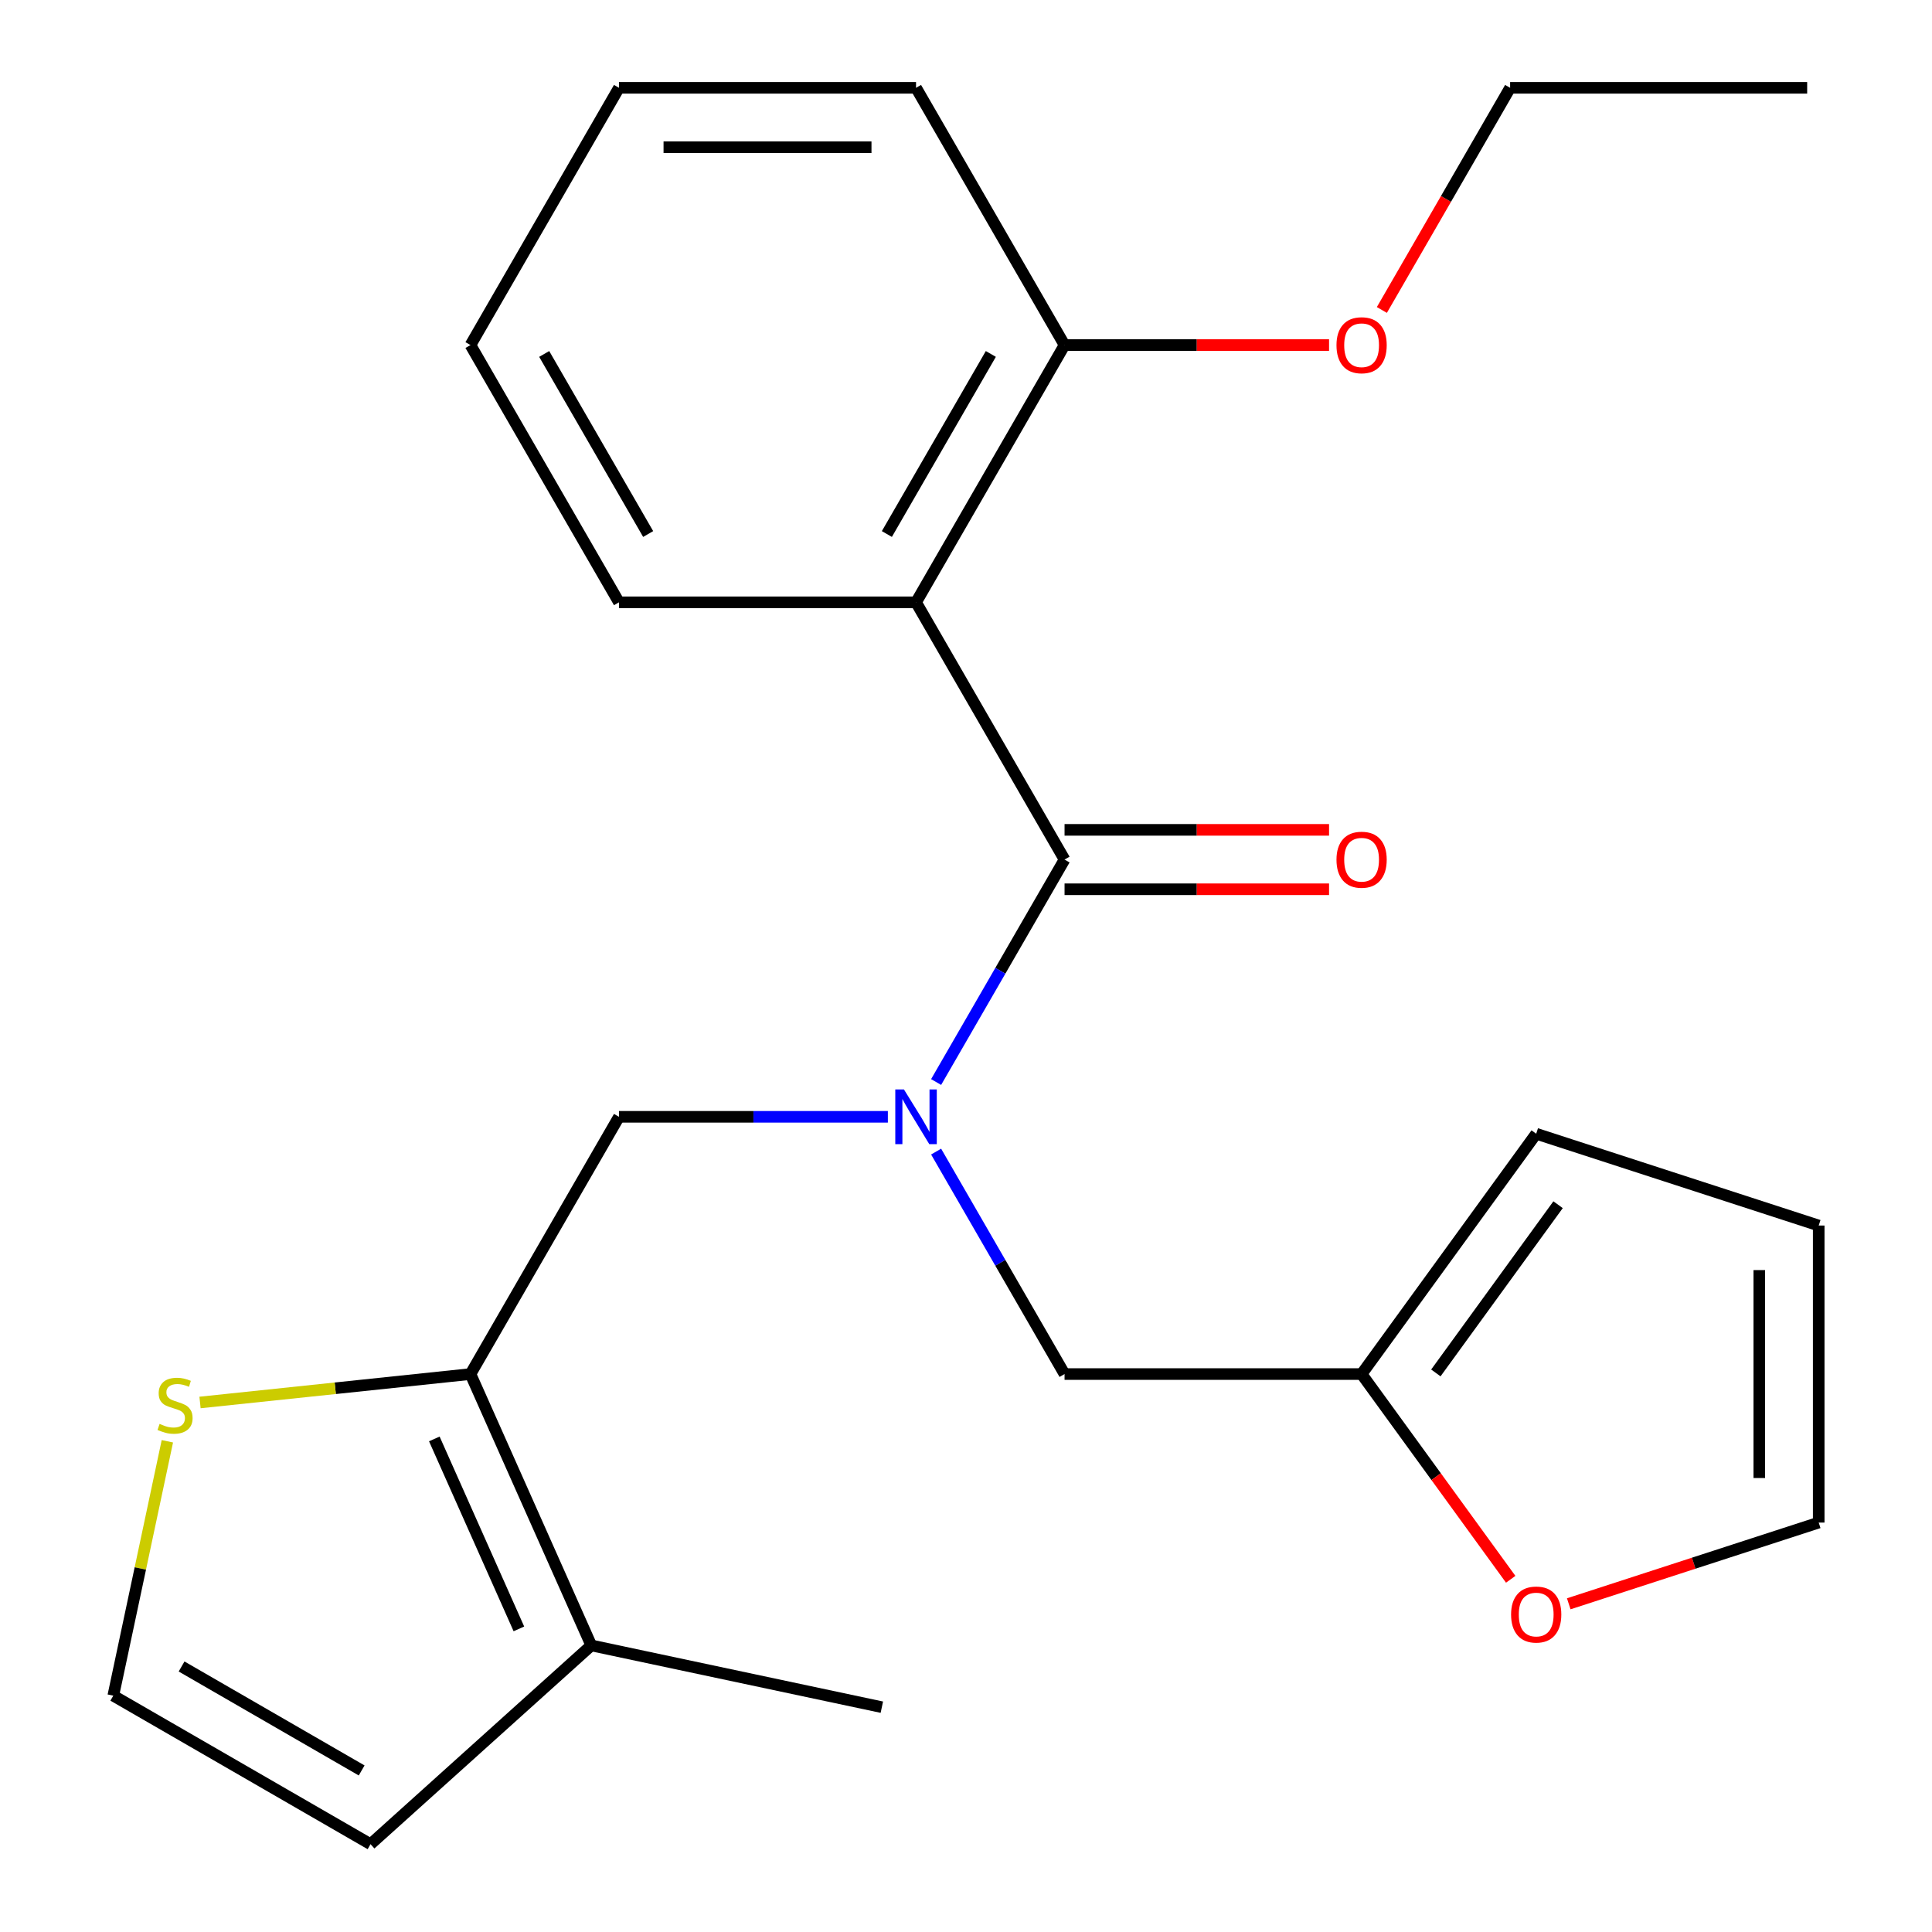 <?xml version='1.0' encoding='iso-8859-1'?>
<svg version='1.1' baseProfile='full'
              xmlns='http://www.w3.org/2000/svg'
                      xmlns:rdkit='http://www.rdkit.org/xml'
                      xmlns:xlink='http://www.w3.org/1999/xlink'
                  xml:space='preserve'
width='1000px' height='1000px' viewBox='0 0 1000 1000'>
<!-- END OF HEADER -->
<rect style='opacity:1.0;fill:#FFFFFF;stroke:none' width='1000' height='1000' x='0' y='0'> </rect>
<path class='bond-0' d='M 551.013,444.908 L 517.773,502.481' style='fill:none;fill-rule:evenodd;stroke:#000000;stroke-width:6px;stroke-linecap:butt;stroke-linejoin:miter;stroke-opacity:1' />
<path class='bond-0' d='M 517.773,502.481 L 484.533,560.055' style='fill:none;fill-rule:evenodd;stroke:#0000FF;stroke-width:6px;stroke-linecap:butt;stroke-linejoin:miter;stroke-opacity:1' />
<path class='bond-1' d='M 551.013,444.908 L 474.139,311.757' style='fill:none;fill-rule:evenodd;stroke:#000000;stroke-width:6px;stroke-linecap:butt;stroke-linejoin:miter;stroke-opacity:1' />
<path class='bond-11' d='M 551.013,460.283 L 619.466,460.283' style='fill:none;fill-rule:evenodd;stroke:#000000;stroke-width:6px;stroke-linecap:butt;stroke-linejoin:miter;stroke-opacity:1' />
<path class='bond-11' d='M 619.466,460.283 L 687.919,460.283' style='fill:none;fill-rule:evenodd;stroke:#FF0000;stroke-width:6px;stroke-linecap:butt;stroke-linejoin:miter;stroke-opacity:1' />
<path class='bond-11' d='M 551.013,429.533 L 619.466,429.533' style='fill:none;fill-rule:evenodd;stroke:#000000;stroke-width:6px;stroke-linecap:butt;stroke-linejoin:miter;stroke-opacity:1' />
<path class='bond-11' d='M 619.466,429.533 L 687.919,429.533' style='fill:none;fill-rule:evenodd;stroke:#FF0000;stroke-width:6px;stroke-linecap:butt;stroke-linejoin:miter;stroke-opacity:1' />
<path class='bond-3' d='M 459.555,578.059 L 389.972,578.059' style='fill:none;fill-rule:evenodd;stroke:#0000FF;stroke-width:6px;stroke-linecap:butt;stroke-linejoin:miter;stroke-opacity:1' />
<path class='bond-3' d='M 389.972,578.059 L 320.389,578.059' style='fill:none;fill-rule:evenodd;stroke:#000000;stroke-width:6px;stroke-linecap:butt;stroke-linejoin:miter;stroke-opacity:1' />
<path class='bond-7' d='M 484.533,596.062 L 517.773,653.636' style='fill:none;fill-rule:evenodd;stroke:#0000FF;stroke-width:6px;stroke-linecap:butt;stroke-linejoin:miter;stroke-opacity:1' />
<path class='bond-7' d='M 517.773,653.636 L 551.013,711.21' style='fill:none;fill-rule:evenodd;stroke:#000000;stroke-width:6px;stroke-linecap:butt;stroke-linejoin:miter;stroke-opacity:1' />
<path class='bond-9' d='M 474.139,311.757 L 551.013,178.606' style='fill:none;fill-rule:evenodd;stroke:#000000;stroke-width:6px;stroke-linecap:butt;stroke-linejoin:miter;stroke-opacity:1' />
<path class='bond-9' d='M 459.04,276.409 L 512.852,183.203' style='fill:none;fill-rule:evenodd;stroke:#000000;stroke-width:6px;stroke-linecap:butt;stroke-linejoin:miter;stroke-opacity:1' />
<path class='bond-16' d='M 474.139,311.757 L 320.389,311.757' style='fill:none;fill-rule:evenodd;stroke:#000000;stroke-width:6px;stroke-linecap:butt;stroke-linejoin:miter;stroke-opacity:1' />
<path class='bond-2' d='M 243.514,711.21 L 320.389,578.059' style='fill:none;fill-rule:evenodd;stroke:#000000;stroke-width:6px;stroke-linecap:butt;stroke-linejoin:miter;stroke-opacity:1' />
<path class='bond-4' d='M 243.514,711.21 L 306.05,851.667' style='fill:none;fill-rule:evenodd;stroke:#000000;stroke-width:6px;stroke-linecap:butt;stroke-linejoin:miter;stroke-opacity:1' />
<path class='bond-4' d='M 224.803,744.785 L 268.578,843.105' style='fill:none;fill-rule:evenodd;stroke:#000000;stroke-width:6px;stroke-linecap:butt;stroke-linejoin:miter;stroke-opacity:1' />
<path class='bond-5' d='M 243.514,711.21 L 173.523,718.566' style='fill:none;fill-rule:evenodd;stroke:#000000;stroke-width:6px;stroke-linecap:butt;stroke-linejoin:miter;stroke-opacity:1' />
<path class='bond-5' d='M 173.523,718.566 L 103.531,725.923' style='fill:none;fill-rule:evenodd;stroke:#CCCC00;stroke-width:6px;stroke-linecap:butt;stroke-linejoin:miter;stroke-opacity:1' />
<path class='bond-12' d='M 306.05,851.667 L 191.792,954.545' style='fill:none;fill-rule:evenodd;stroke:#000000;stroke-width:6px;stroke-linecap:butt;stroke-linejoin:miter;stroke-opacity:1' />
<path class='bond-18' d='M 306.05,851.667 L 456.44,883.633' style='fill:none;fill-rule:evenodd;stroke:#000000;stroke-width:6px;stroke-linecap:butt;stroke-linejoin:miter;stroke-opacity:1' />
<path class='bond-8' d='M 86.627,746.005 L 72.634,811.838' style='fill:none;fill-rule:evenodd;stroke:#CCCC00;stroke-width:6px;stroke-linecap:butt;stroke-linejoin:miter;stroke-opacity:1' />
<path class='bond-8' d='M 72.634,811.838 L 58.641,877.671' style='fill:none;fill-rule:evenodd;stroke:#000000;stroke-width:6px;stroke-linecap:butt;stroke-linejoin:miter;stroke-opacity:1' />
<path class='bond-6' d='M 704.763,711.21 L 551.013,711.21' style='fill:none;fill-rule:evenodd;stroke:#000000;stroke-width:6px;stroke-linecap:butt;stroke-linejoin:miter;stroke-opacity:1' />
<path class='bond-10' d='M 704.763,711.21 L 743.351,764.321' style='fill:none;fill-rule:evenodd;stroke:#000000;stroke-width:6px;stroke-linecap:butt;stroke-linejoin:miter;stroke-opacity:1' />
<path class='bond-10' d='M 743.351,764.321 L 781.938,817.432' style='fill:none;fill-rule:evenodd;stroke:#FF0000;stroke-width:6px;stroke-linecap:butt;stroke-linejoin:miter;stroke-opacity:1' />
<path class='bond-13' d='M 704.763,711.21 L 795.135,586.824' style='fill:none;fill-rule:evenodd;stroke:#000000;stroke-width:6px;stroke-linecap:butt;stroke-linejoin:miter;stroke-opacity:1' />
<path class='bond-13' d='M 743.196,710.626 L 806.456,623.556' style='fill:none;fill-rule:evenodd;stroke:#000000;stroke-width:6px;stroke-linecap:butt;stroke-linejoin:miter;stroke-opacity:1' />
<path class='bond-26' d='M 58.641,877.671 L 191.792,954.545' style='fill:none;fill-rule:evenodd;stroke:#000000;stroke-width:6px;stroke-linecap:butt;stroke-linejoin:miter;stroke-opacity:1' />
<path class='bond-26' d='M 93.988,862.572 L 187.194,916.384' style='fill:none;fill-rule:evenodd;stroke:#000000;stroke-width:6px;stroke-linecap:butt;stroke-linejoin:miter;stroke-opacity:1' />
<path class='bond-17' d='M 551.013,178.606 L 619.466,178.606' style='fill:none;fill-rule:evenodd;stroke:#000000;stroke-width:6px;stroke-linecap:butt;stroke-linejoin:miter;stroke-opacity:1' />
<path class='bond-17' d='M 619.466,178.606 L 687.919,178.606' style='fill:none;fill-rule:evenodd;stroke:#FF0000;stroke-width:6px;stroke-linecap:butt;stroke-linejoin:miter;stroke-opacity:1' />
<path class='bond-19' d='M 551.013,178.606 L 474.139,45.455' style='fill:none;fill-rule:evenodd;stroke:#000000;stroke-width:6px;stroke-linecap:butt;stroke-linejoin:miter;stroke-opacity:1' />
<path class='bond-14' d='M 811.979,830.123 L 876.669,809.104' style='fill:none;fill-rule:evenodd;stroke:#FF0000;stroke-width:6px;stroke-linecap:butt;stroke-linejoin:miter;stroke-opacity:1' />
<path class='bond-14' d='M 876.669,809.104 L 941.359,788.084' style='fill:none;fill-rule:evenodd;stroke:#000000;stroke-width:6px;stroke-linecap:butt;stroke-linejoin:miter;stroke-opacity:1' />
<path class='bond-15' d='M 795.135,586.824 L 941.359,634.335' style='fill:none;fill-rule:evenodd;stroke:#000000;stroke-width:6px;stroke-linecap:butt;stroke-linejoin:miter;stroke-opacity:1' />
<path class='bond-25' d='M 941.359,788.084 L 941.359,634.335' style='fill:none;fill-rule:evenodd;stroke:#000000;stroke-width:6px;stroke-linecap:butt;stroke-linejoin:miter;stroke-opacity:1' />
<path class='bond-25' d='M 910.609,765.022 L 910.609,657.397' style='fill:none;fill-rule:evenodd;stroke:#000000;stroke-width:6px;stroke-linecap:butt;stroke-linejoin:miter;stroke-opacity:1' />
<path class='bond-21' d='M 320.389,311.757 L 243.514,178.606' style='fill:none;fill-rule:evenodd;stroke:#000000;stroke-width:6px;stroke-linecap:butt;stroke-linejoin:miter;stroke-opacity:1' />
<path class='bond-21' d='M 335.488,276.409 L 281.676,183.203' style='fill:none;fill-rule:evenodd;stroke:#000000;stroke-width:6px;stroke-linecap:butt;stroke-linejoin:miter;stroke-opacity:1' />
<path class='bond-20' d='M 715.25,160.442 L 748.444,102.948' style='fill:none;fill-rule:evenodd;stroke:#FF0000;stroke-width:6px;stroke-linecap:butt;stroke-linejoin:miter;stroke-opacity:1' />
<path class='bond-20' d='M 748.444,102.948 L 781.638,45.455' style='fill:none;fill-rule:evenodd;stroke:#000000;stroke-width:6px;stroke-linecap:butt;stroke-linejoin:miter;stroke-opacity:1' />
<path class='bond-24' d='M 474.139,45.455 L 320.389,45.455' style='fill:none;fill-rule:evenodd;stroke:#000000;stroke-width:6px;stroke-linecap:butt;stroke-linejoin:miter;stroke-opacity:1' />
<path class='bond-24' d='M 451.076,76.204 L 343.452,76.204' style='fill:none;fill-rule:evenodd;stroke:#000000;stroke-width:6px;stroke-linecap:butt;stroke-linejoin:miter;stroke-opacity:1' />
<path class='bond-22' d='M 781.638,45.455 L 935.387,45.455' style='fill:none;fill-rule:evenodd;stroke:#000000;stroke-width:6px;stroke-linecap:butt;stroke-linejoin:miter;stroke-opacity:1' />
<path class='bond-23' d='M 243.514,178.606 L 320.389,45.455' style='fill:none;fill-rule:evenodd;stroke:#000000;stroke-width:6px;stroke-linecap:butt;stroke-linejoin:miter;stroke-opacity:1' />
<path  class='atom-1' d='M 467.879 563.899
L 477.159 578.899
Q 478.079 580.379, 479.559 583.059
Q 481.039 585.739, 481.119 585.899
L 481.119 563.899
L 484.879 563.899
L 484.879 592.219
L 480.999 592.219
L 471.039 575.819
Q 469.879 573.899, 468.639 571.699
Q 467.439 569.499, 467.079 568.819
L 467.079 592.219
L 463.399 592.219
L 463.399 563.899
L 467.879 563.899
' fill='#0000FF'/>
<path  class='atom-6' d='M 82.607 737.001
Q 82.927 737.121, 84.247 737.681
Q 85.567 738.241, 87.007 738.601
Q 88.487 738.921, 89.927 738.921
Q 92.607 738.921, 94.167 737.641
Q 95.727 736.321, 95.727 734.041
Q 95.727 732.481, 94.927 731.521
Q 94.167 730.561, 92.967 730.041
Q 91.767 729.521, 89.767 728.921
Q 87.247 728.161, 85.727 727.441
Q 84.247 726.721, 83.167 725.201
Q 82.127 723.681, 82.127 721.121
Q 82.127 717.561, 84.527 715.361
Q 86.967 713.161, 91.767 713.161
Q 95.047 713.161, 98.767 714.721
L 97.847 717.801
Q 94.447 716.401, 91.887 716.401
Q 89.127 716.401, 87.607 717.561
Q 86.087 718.681, 86.127 720.641
Q 86.127 722.161, 86.887 723.081
Q 87.687 724.001, 88.807 724.521
Q 89.967 725.041, 91.887 725.641
Q 94.447 726.441, 95.967 727.241
Q 97.487 728.041, 98.567 729.681
Q 99.687 731.281, 99.687 734.041
Q 99.687 737.961, 97.047 740.081
Q 94.447 742.161, 90.087 742.161
Q 87.567 742.161, 85.647 741.601
Q 83.767 741.081, 81.527 740.161
L 82.607 737.001
' fill='#CCCC00'/>
<path  class='atom-11' d='M 782.135 835.676
Q 782.135 828.876, 785.495 825.076
Q 788.855 821.276, 795.135 821.276
Q 801.415 821.276, 804.775 825.076
Q 808.135 828.876, 808.135 835.676
Q 808.135 842.556, 804.735 846.476
Q 801.335 850.356, 795.135 850.356
Q 788.895 850.356, 785.495 846.476
Q 782.135 842.596, 782.135 835.676
M 795.135 847.156
Q 799.455 847.156, 801.775 844.276
Q 804.135 841.356, 804.135 835.676
Q 804.135 830.116, 801.775 827.316
Q 799.455 824.476, 795.135 824.476
Q 790.815 824.476, 788.455 827.276
Q 786.135 830.076, 786.135 835.676
Q 786.135 841.396, 788.455 844.276
Q 790.815 847.156, 795.135 847.156
' fill='#FF0000'/>
<path  class='atom-12' d='M 691.763 444.988
Q 691.763 438.188, 695.123 434.388
Q 698.483 430.588, 704.763 430.588
Q 711.043 430.588, 714.403 434.388
Q 717.763 438.188, 717.763 444.988
Q 717.763 451.868, 714.363 455.788
Q 710.963 459.668, 704.763 459.668
Q 698.523 459.668, 695.123 455.788
Q 691.763 451.908, 691.763 444.988
M 704.763 456.468
Q 709.083 456.468, 711.403 453.588
Q 713.763 450.668, 713.763 444.988
Q 713.763 439.428, 711.403 436.628
Q 709.083 433.788, 704.763 433.788
Q 700.443 433.788, 698.083 436.588
Q 695.763 439.388, 695.763 444.988
Q 695.763 450.708, 698.083 453.588
Q 700.443 456.468, 704.763 456.468
' fill='#FF0000'/>
<path  class='atom-18' d='M 691.763 178.686
Q 691.763 171.886, 695.123 168.086
Q 698.483 164.286, 704.763 164.286
Q 711.043 164.286, 714.403 168.086
Q 717.763 171.886, 717.763 178.686
Q 717.763 185.566, 714.363 189.486
Q 710.963 193.366, 704.763 193.366
Q 698.523 193.366, 695.123 189.486
Q 691.763 185.606, 691.763 178.686
M 704.763 190.166
Q 709.083 190.166, 711.403 187.286
Q 713.763 184.366, 713.763 178.686
Q 713.763 173.126, 711.403 170.326
Q 709.083 167.486, 704.763 167.486
Q 700.443 167.486, 698.083 170.286
Q 695.763 173.086, 695.763 178.686
Q 695.763 184.406, 698.083 187.286
Q 700.443 190.166, 704.763 190.166
' fill='#FF0000'/>
</svg>
